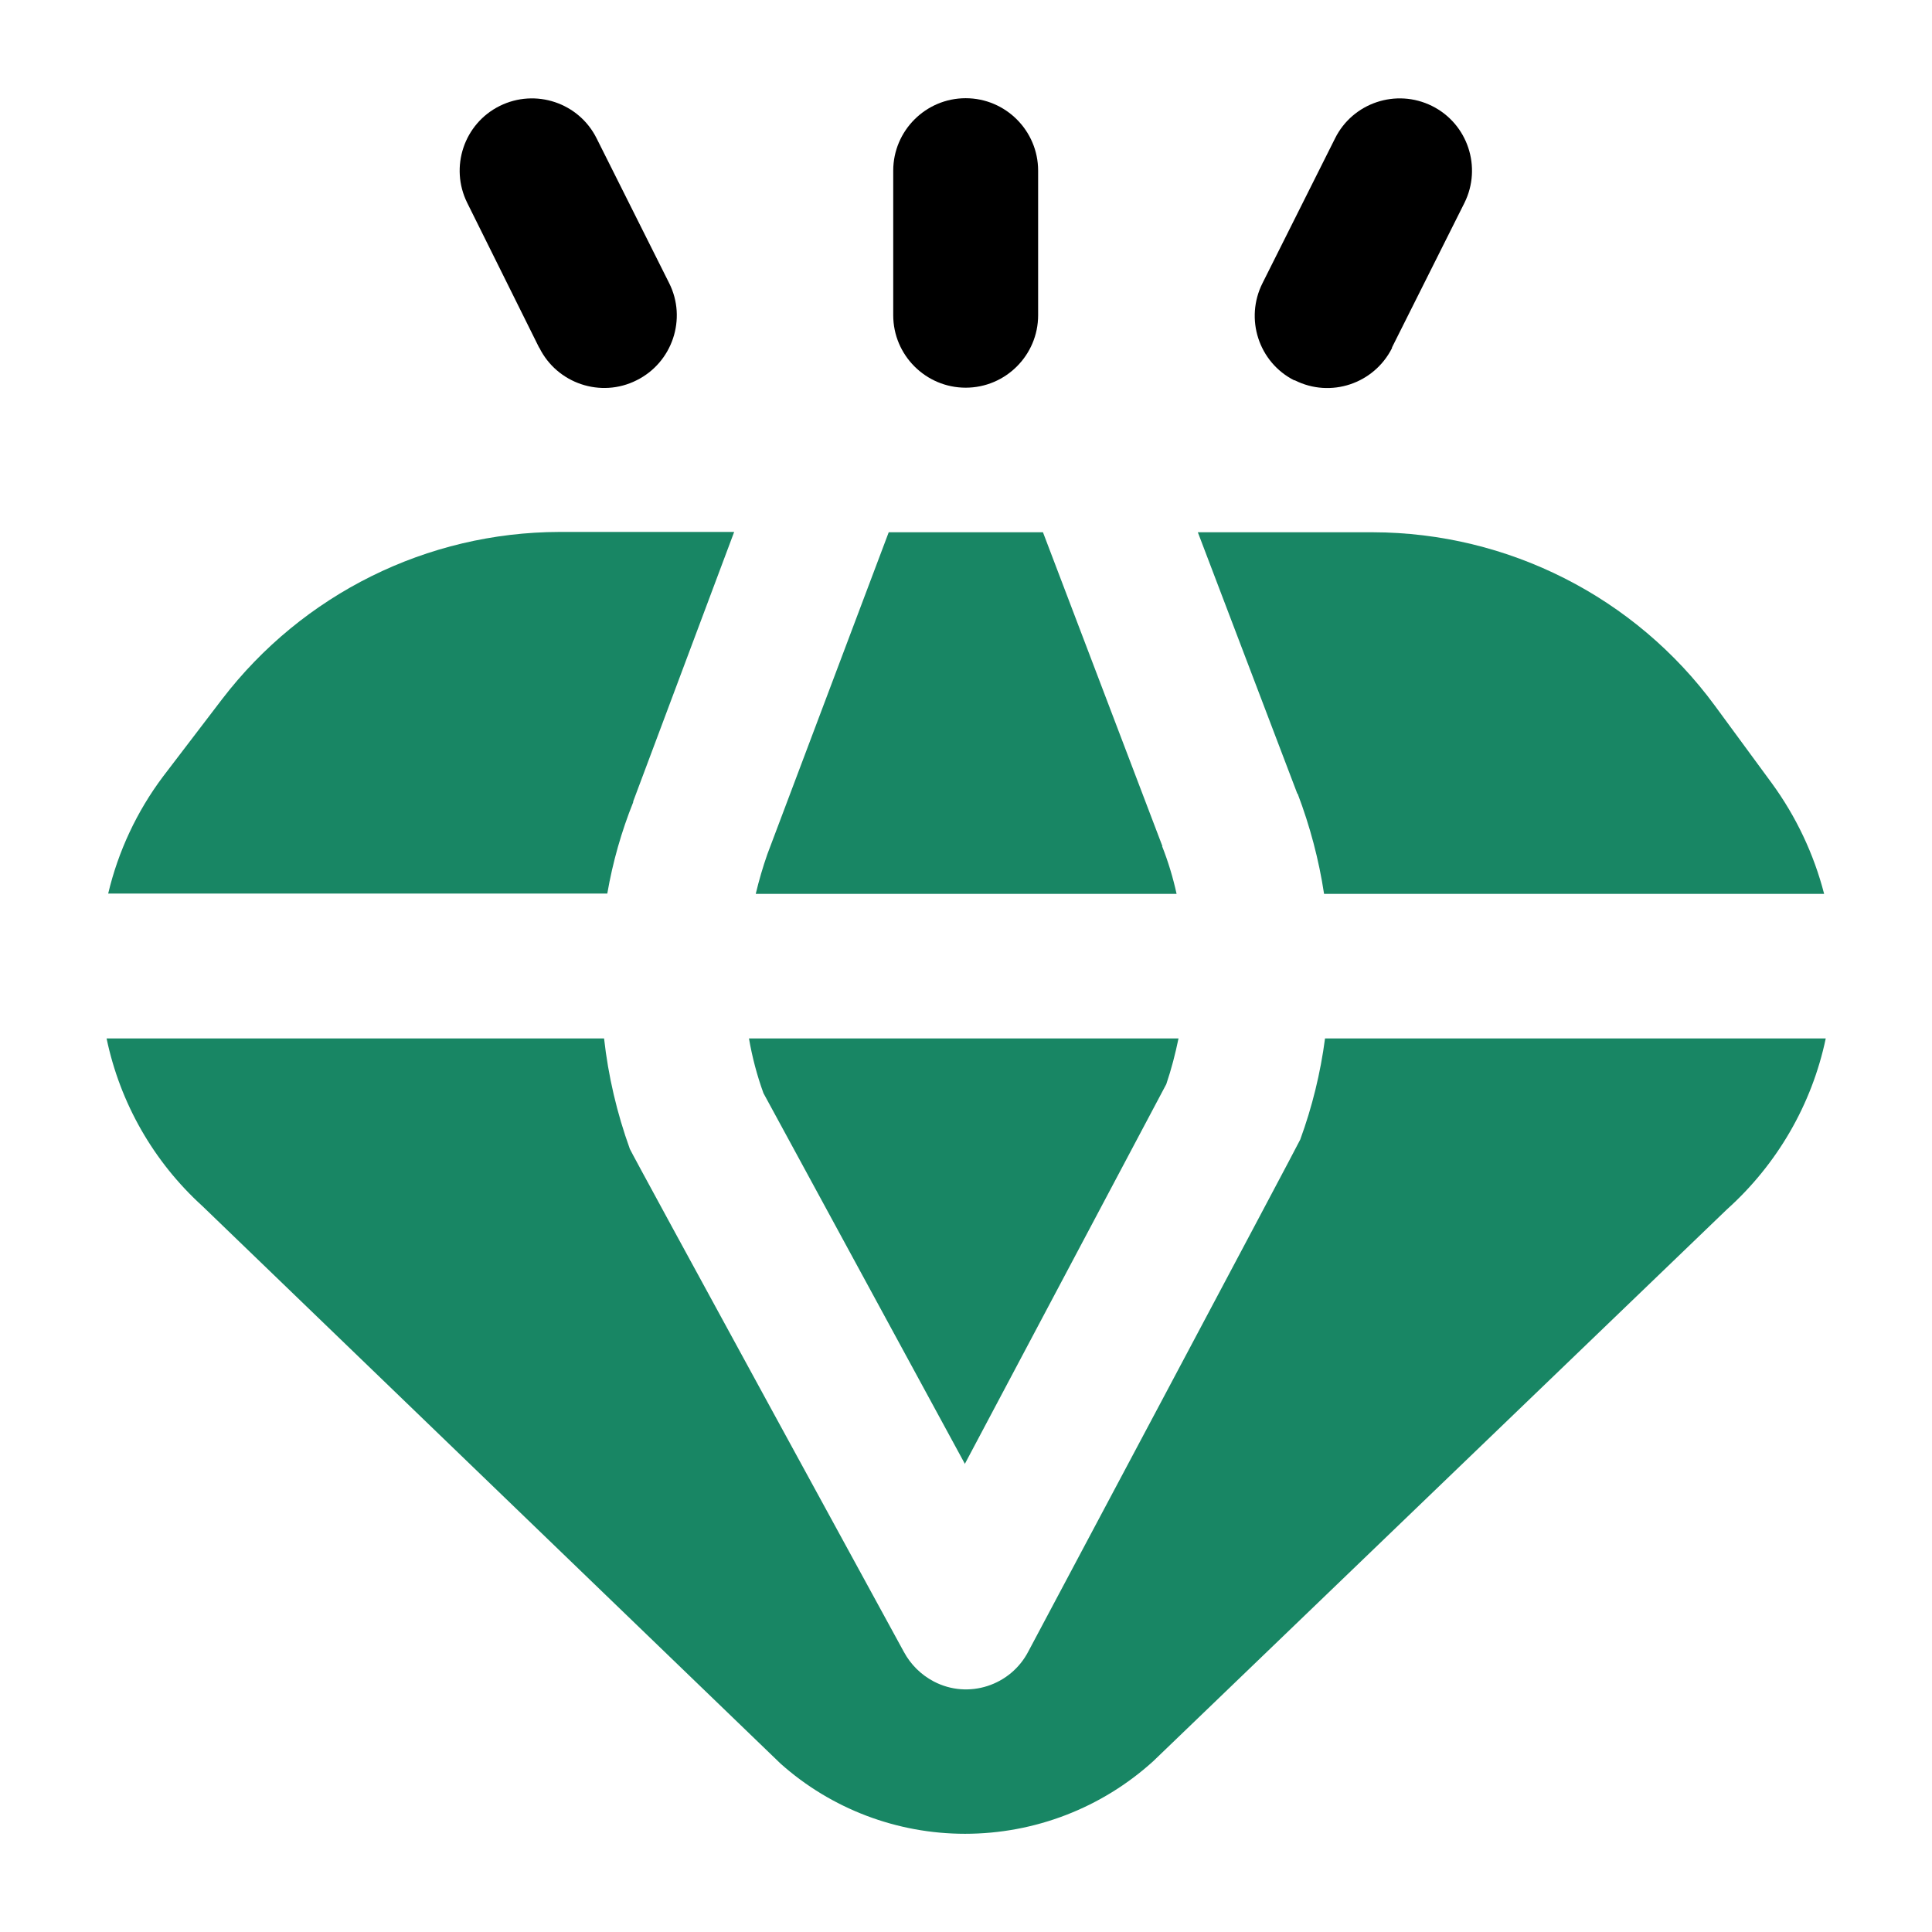 <?xml version="1.0" encoding="UTF-8"?>
<svg id="new" xmlns="http://www.w3.org/2000/svg" width="60" height="60" viewBox="0 0 60 60">
  <defs>
    <style>
      .cls-1 {
        fill: #188664;
      }
    </style>
  </defs>
  <g id="loyalty_programs" data-name="loyalty programs">
    <g>
      <path class="cls-1" d="M40.29,24.65l-3.09-8.12h5.44c4.19.01,8.14,2.01,10.62,5.39l1.77,2.41c.75,1.03,1.3,2.19,1.62,3.43h-15.53c-.16-1.06-.44-2.11-.82-3.11Z"/>
      <path d="M29.99,12.04c1.24,0,2.25-1.01,2.25-2.25v-4.49c0-1.24-1.01-2.25-2.25-2.25s-2.25,1.01-2.25,2.25v4.49c0,1.24,1.01,2.25,2.25,2.25Z"/>
      <path class="cls-1" d="M36.1,26.28l-3.71-9.75h-4.79l-3.77,10c-.14.4-.26.81-.36,1.23h13.07c-.11-.5-.26-1-.45-1.48Z"/>
      <path d="M40.21,11.81c1.11.56,2.46.11,3.02-1,0,0,0-.01,0-.02l2.25-4.49c.55-1.11.1-2.46-1.01-3.01-1.11-.55-2.46-.1-3.01,1.01l-2.25,4.49c-.56,1.11-.12,2.46.98,3.02,0,0,0,0,.01,0Z"/>
      <path class="cls-1" d="M29.96,45.47l6.26-11.8c.16-.47.28-.94.38-1.42h-13.34c.1.58.25,1.15.45,1.7l6.26,11.52Z"/>
      <path class="cls-1" d="M19.66,24.9l3.14-8.38h-5.43c-4.11.01-7.97,1.93-10.47,5.19l-1.84,2.41c-.81,1.08-1.39,2.32-1.7,3.63h15.5c.17-.98.44-1.93.81-2.85Z"/>
      <path class="cls-1" d="M41.15,32.25c-.14,1.07-.4,2.13-.77,3.14-.03.09-8.44,15.89-8.44,15.89-.55,1.07-1.87,1.5-2.94.94-.4-.21-.72-.53-.93-.92,0,0-8.48-15.52-8.51-15.62-.4-1.11-.67-2.26-.8-3.43H3.31c.42,2.01,1.46,3.83,2.98,5.21l17.95,17.31c1.58,1.41,3.62,2.18,5.73,2.18,2.16,0,4.24-.8,5.84-2.25l17.82-17.14c1.56-1.4,2.64-3.26,3.07-5.31h-15.54Z"/>
      <path d="M16.75,10.8c.55,1.11,1.91,1.57,3.02,1.01,1.11-.55,1.57-1.91,1.01-3.02l-2.25-4.49c-.55-1.11-1.9-1.56-3.01-1.01s-1.56,1.9-1.01,3.01l2.23,4.49Z"/>
    </g>
  </g>
</svg>